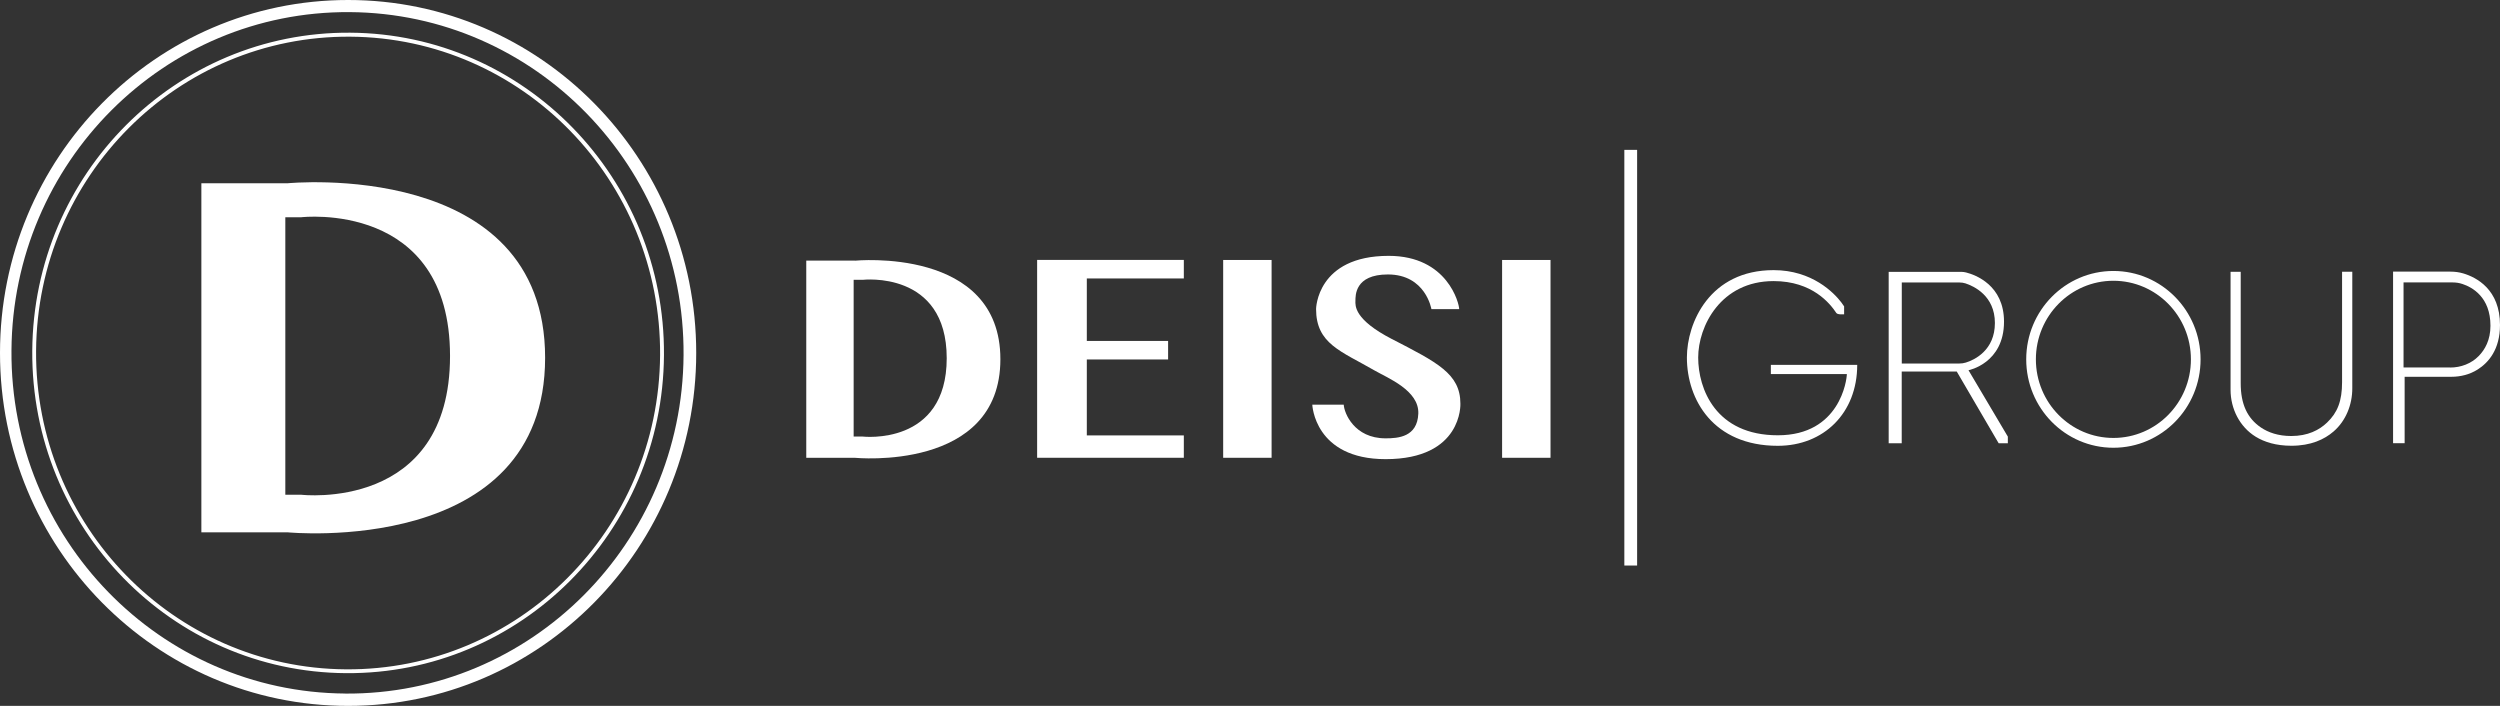 <svg width="170" height="48" viewBox="0 0 170 48" fill="none" xmlns="http://www.w3.org/2000/svg">
<rect x="0" y="0" width="170" height="48" fill="#333333" stroke="none"/>
<g id="svg" clip-path="url(#clip0_215_2852)">
<g id="Group">
<path id="Vector" d="M58.137 17.722H54.826V31.131H58.137C58.137 31.131 68.026 32.106 68.026 24.428C68.026 16.751 58.137 17.726 58.137 17.726V17.722ZM58.664 29.686H58.048V19.028H58.664C58.664 19.028 64.377 18.362 64.377 24.357C64.377 30.352 58.664 29.686 58.664 29.686Z" fill="white"/>
<path id="Vector_2" d="M80.5 18.935V17.674H73.903H73.61H70.525V31.128H73.61H73.903H80.5V29.608H73.903V24.444H79.431V23.184H73.903V18.935H80.5Z" fill="white"/>
<path id="Vector_3" d="M86.468 17.678H83.176V31.129H86.468V17.678Z" fill="white"/>
<path id="Vector_4" d="M105.435 17.678H102.143V31.129H105.435V17.678Z" fill="white"/>
<path id="Vector_5" d="M111.324 10.191H110.455V38.456H111.324V10.191Z" fill="white"/>
<path id="Vector_6" d="M94.645 23.051C97.722 24.643 99.307 25.407 99.307 27.455C99.307 27.455 99.474 31.222 94.222 31.222C89.377 31.222 89.236 27.519 89.236 27.519H91.374C91.404 28.087 92.087 29.807 94.218 29.807C95.079 29.807 96.378 29.716 96.445 28.132C96.512 26.548 94.363 25.708 93.457 25.185C91.185 23.872 89.493 23.379 89.493 21.008C89.493 21.008 89.537 17.398 94.43 17.398C98.442 17.398 99.225 20.65 99.225 21.019H97.336C97.336 21.019 96.946 18.663 94.377 18.663C92.113 18.663 92.176 20.116 92.169 20.451C92.161 20.786 92.072 21.723 94.648 23.055L94.645 23.051Z" fill="white"/>
<path id="Vector_7" d="M125.4 21.372V20.834C125.355 20.763 125.292 20.676 125.21 20.563C124.713 19.912 123.228 18.369 120.607 18.369C116.261 18.369 114.709 21.945 114.709 24.312C114.709 27.18 116.506 30.315 120.89 30.315C124.004 30.315 126.291 28.098 126.291 24.812H120.418V25.437H125.585C125.585 25.817 125.125 29.599 120.893 29.599C116.662 29.599 115.477 26.438 115.477 24.312C115.477 22.185 117.01 19.114 120.604 19.114C123.239 19.114 124.446 20.642 124.869 21.282C124.954 21.414 125.403 21.372 125.403 21.372H125.4Z" fill="white"/>
<path id="Vector_8" d="M133.864 25.174C133.864 25.174 136.273 24.707 136.273 21.873C136.273 19.386 134.317 18.686 133.693 18.528C133.586 18.501 133.474 18.486 133.363 18.486H128.43V30.142H129.317V25.264H133.059L135.909 30.142H136.533V29.69L133.857 25.174H133.864ZM129.321 24.719V19.209H133.248C133.385 19.209 133.519 19.228 133.649 19.269C134.213 19.454 135.653 20.105 135.653 21.964C135.653 23.823 134.258 24.478 133.675 24.655C133.53 24.7 133.382 24.719 133.233 24.719H129.321Z" fill="white"/>
<path id="Vector_9" d="M143.711 18.426C140.437 18.426 137.783 21.117 137.783 24.436C137.783 27.756 140.437 30.447 143.711 30.447C146.985 30.447 149.639 27.756 149.639 24.436C149.639 21.117 146.985 18.426 143.711 18.426ZM143.711 29.78C140.801 29.78 138.44 27.387 138.44 24.436C138.44 21.485 140.801 19.092 143.711 19.092C146.622 19.092 148.982 21.485 148.982 24.436C148.982 27.387 146.622 29.78 143.711 29.78Z" fill="white"/>
<path id="Vector_10" d="M159.261 18.486V25.983C159.261 27.274 158.95 28.057 158.237 28.738C157.706 29.246 156.93 29.649 155.806 29.649C154.915 29.649 154.243 29.408 153.742 29.069C152.817 28.441 152.368 27.481 152.368 26.062V18.482H151.678V26.506C151.678 27.797 152.301 29.031 153.389 29.698C153.979 30.059 154.766 30.311 155.817 30.311C157.142 30.311 158.055 29.882 158.679 29.344C159.518 28.621 159.956 27.526 159.956 26.408V18.479H159.265L159.261 18.486Z" fill="white"/>
<path id="Vector_11" d="M167.498 18.591C167.216 18.508 166.927 18.471 166.637 18.471H162.729V30.138H163.515V25.621H166.704C167.324 25.621 167.944 25.463 168.471 25.132C169.217 24.662 170 23.77 170 22.099C170 19.679 168.397 18.858 167.498 18.591ZM166.611 24.989H163.441V19.205H166.778C167.005 19.205 167.227 19.238 167.443 19.31C168.115 19.532 169.351 20.202 169.351 22.155C169.351 23.13 168.972 23.777 168.556 24.206C168.048 24.729 167.335 24.993 166.615 24.993L166.611 24.989Z" fill="white"/>
</g>
<path id="Vector_12" d="M19.558 12.462H13.693V36.198H19.558C19.558 36.198 37.068 37.922 37.068 24.328C37.068 10.734 19.558 12.462 19.558 12.462ZM20.49 33.643H19.402V14.772H20.49C20.49 14.772 30.602 13.591 30.602 24.207C30.602 34.824 20.49 33.643 20.49 33.643Z" fill="white"/>
<path id="Vector_13" d="M23.672 0C10.598 0 0 10.745 0 24C0 37.255 10.598 48 23.672 48C36.745 48 47.343 37.255 47.343 24C47.343 10.745 36.745 0 23.672 0ZM23.479 47.161C10.858 47.074 0.694 36.63 0.78 23.834C0.861 11.042 11.162 0.738 23.783 0.824C36.404 0.911 46.568 11.355 46.482 24.151C46.397 36.947 36.096 47.251 23.475 47.164L23.479 47.161Z" fill="white"/>
<path id="Vector_14" d="M23.817 2.223C11.953 2.14 2.272 11.828 2.194 23.852C2.112 35.88 11.667 45.696 23.527 45.775C35.391 45.858 45.072 36.17 45.15 24.146C45.227 12.121 35.676 2.302 23.817 2.223ZM23.527 45.515C11.812 45.436 2.376 35.741 2.454 23.86C2.532 11.982 12.094 2.415 23.813 2.494C35.528 2.573 44.964 12.268 44.886 24.149C44.808 36.031 35.246 45.594 23.527 45.515Z" fill="white"/>
</g>
<defs>
<clipPath id="clip0_215_2852">
<rect width="170" height="48" fill="white"/>
</clipPath>
</defs>
</svg>
